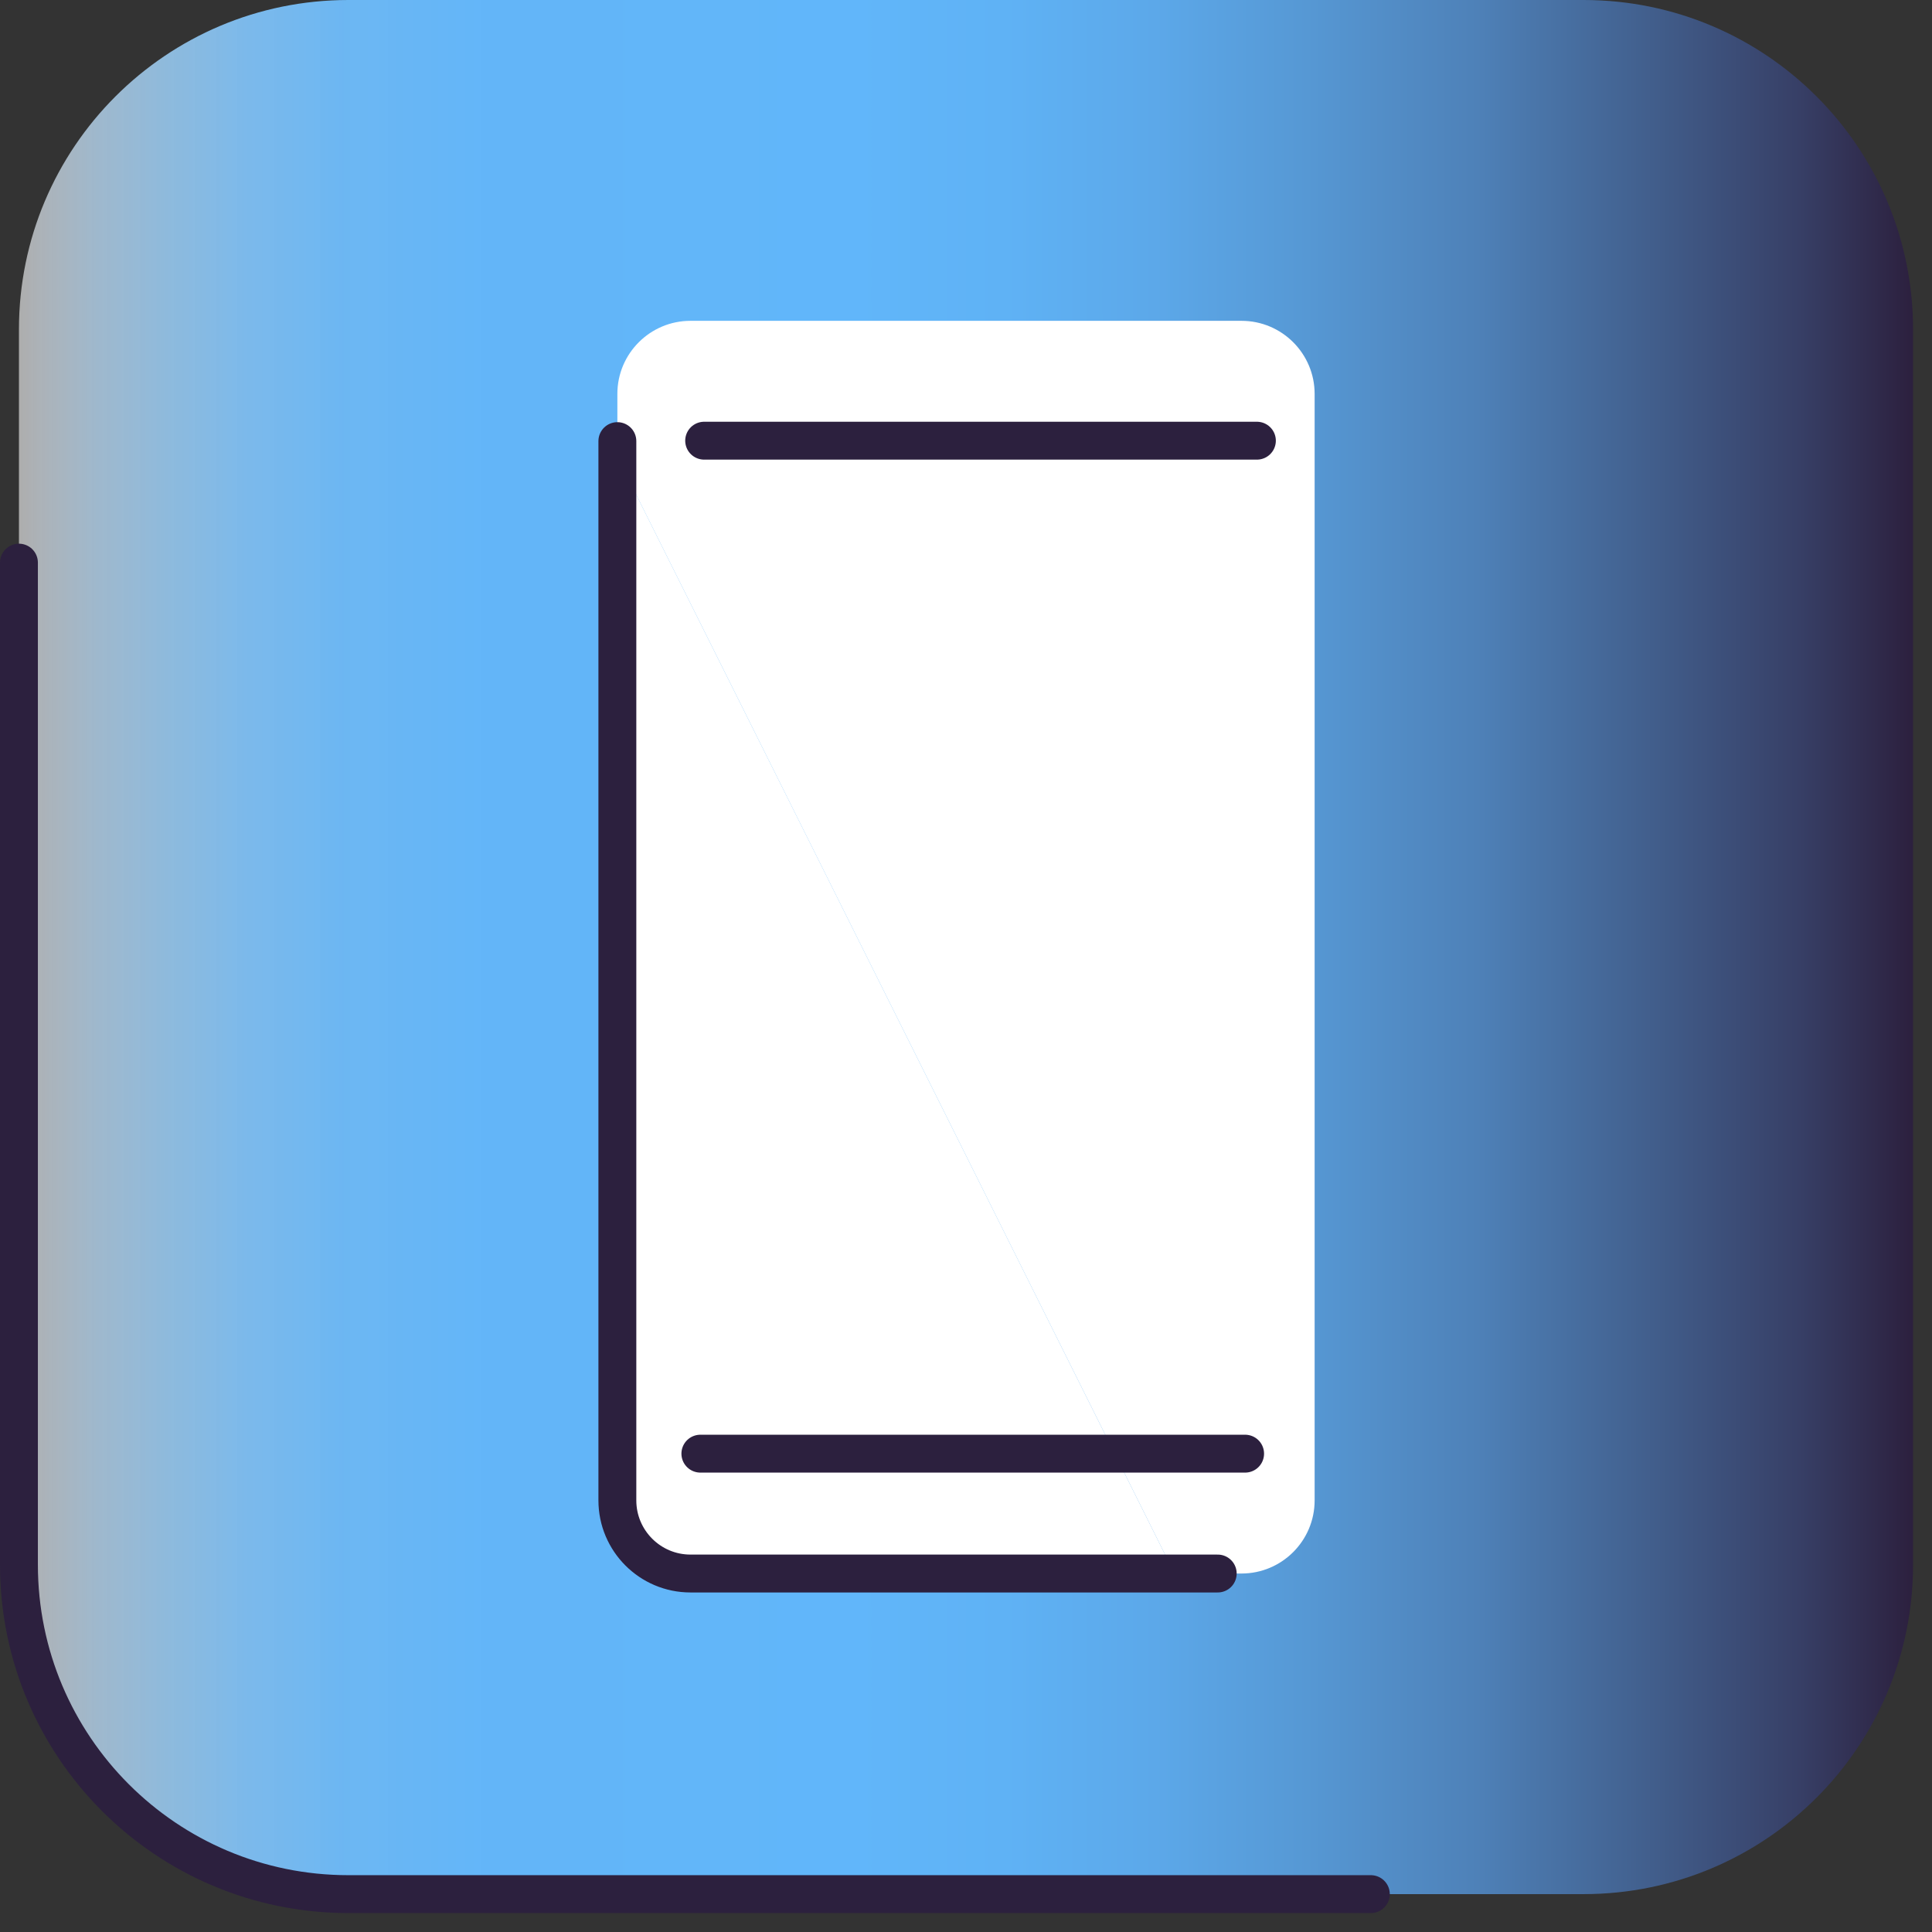 <svg width="51" height="51" viewBox="0 0 51 51" fill="none" xmlns="http://www.w3.org/2000/svg">
<rect x="0" y="0" width="51" height="51" fill="#333333" stroke="none"/>
<path d="M0.5 8.697C0.5 3.892 4.392 0 9.197 0H41.803C46.608 0 50.5 3.892 50.5 8.697V41.303C50.5 46.108 46.608 50 41.803 50H9.197C4.392 50 0.5 46.108 0.5 41.303V8.697Z" fill="url(#paint0_linear_146_446)"/>
<path d="M36.187 50H9.197C4.392 50 0.5 46.108 0.5 41.303V14.852" stroke="#2C203E" stroke-linecap="round" stroke-linejoin="round"/>
<path d="M31.005 41.537H18.227C17.159 41.537 16.297 40.669 16.297 39.607V12.061" fill="white"/>
<path d="M16.297 12.061V10.398C16.297 9.33 17.165 8.469 18.227 8.469H32.773C33.841 8.469 34.703 9.336 34.703 10.398V39.607C34.703 40.675 33.835 41.537 32.773 41.537H31.005" fill="white"/>
<path d="M32.145 41.537H18.227C17.159 41.537 16.297 40.669 16.297 39.607V11.644" stroke="#2C203E" stroke-linecap="round" stroke-linejoin="round"/>
<path d="M18.588 11.633H33.179" stroke="#2C203E" stroke-linecap="round" stroke-linejoin="round"/>
<path d="M32.868 38.373H18.488" stroke="#2C203E" stroke-linecap="round" stroke-linejoin="round"/>
<defs>
<linearGradient id="paint0_linear_146_446" x1="0.5" y1="25.006" x2="50.5" y2="25.006" gradientUnits="userSpaceOnUse">
<stop stop-color="white" stop-opacity="0.6"/>
<stop offset="0.01" stop-color="#EDF6FE" stop-opacity="0.65"/>
<stop offset="0.04" stop-color="#C1E2FD" stop-opacity="0.76"/>
<stop offset="0.08" stop-color="#9DD2FB" stop-opacity="0.85"/>
<stop offset="0.12" stop-color="#82C5FB" stop-opacity="0.92"/>
<stop offset="0.17" stop-color="#6FBCFA" stop-opacity="0.96"/>
<stop offset="0.24" stop-color="#64B7FA" stop-opacity="0.99"/>
<stop offset="0.44" stop-color="#61B6FA"/>
<stop offset="0.52" stop-color="#5FB2F5"/>
<stop offset="0.6" stop-color="#5CA8E9"/>
<stop offset="0.68" stop-color="#5698D4"/>
<stop offset="0.77" stop-color="#4E81B8"/>
<stop offset="0.85" stop-color="#436392"/>
<stop offset="0.94" stop-color="#373F66"/>
<stop offset="1" stop-color="#2C203E"/>
</linearGradient>
</defs>
</svg>
